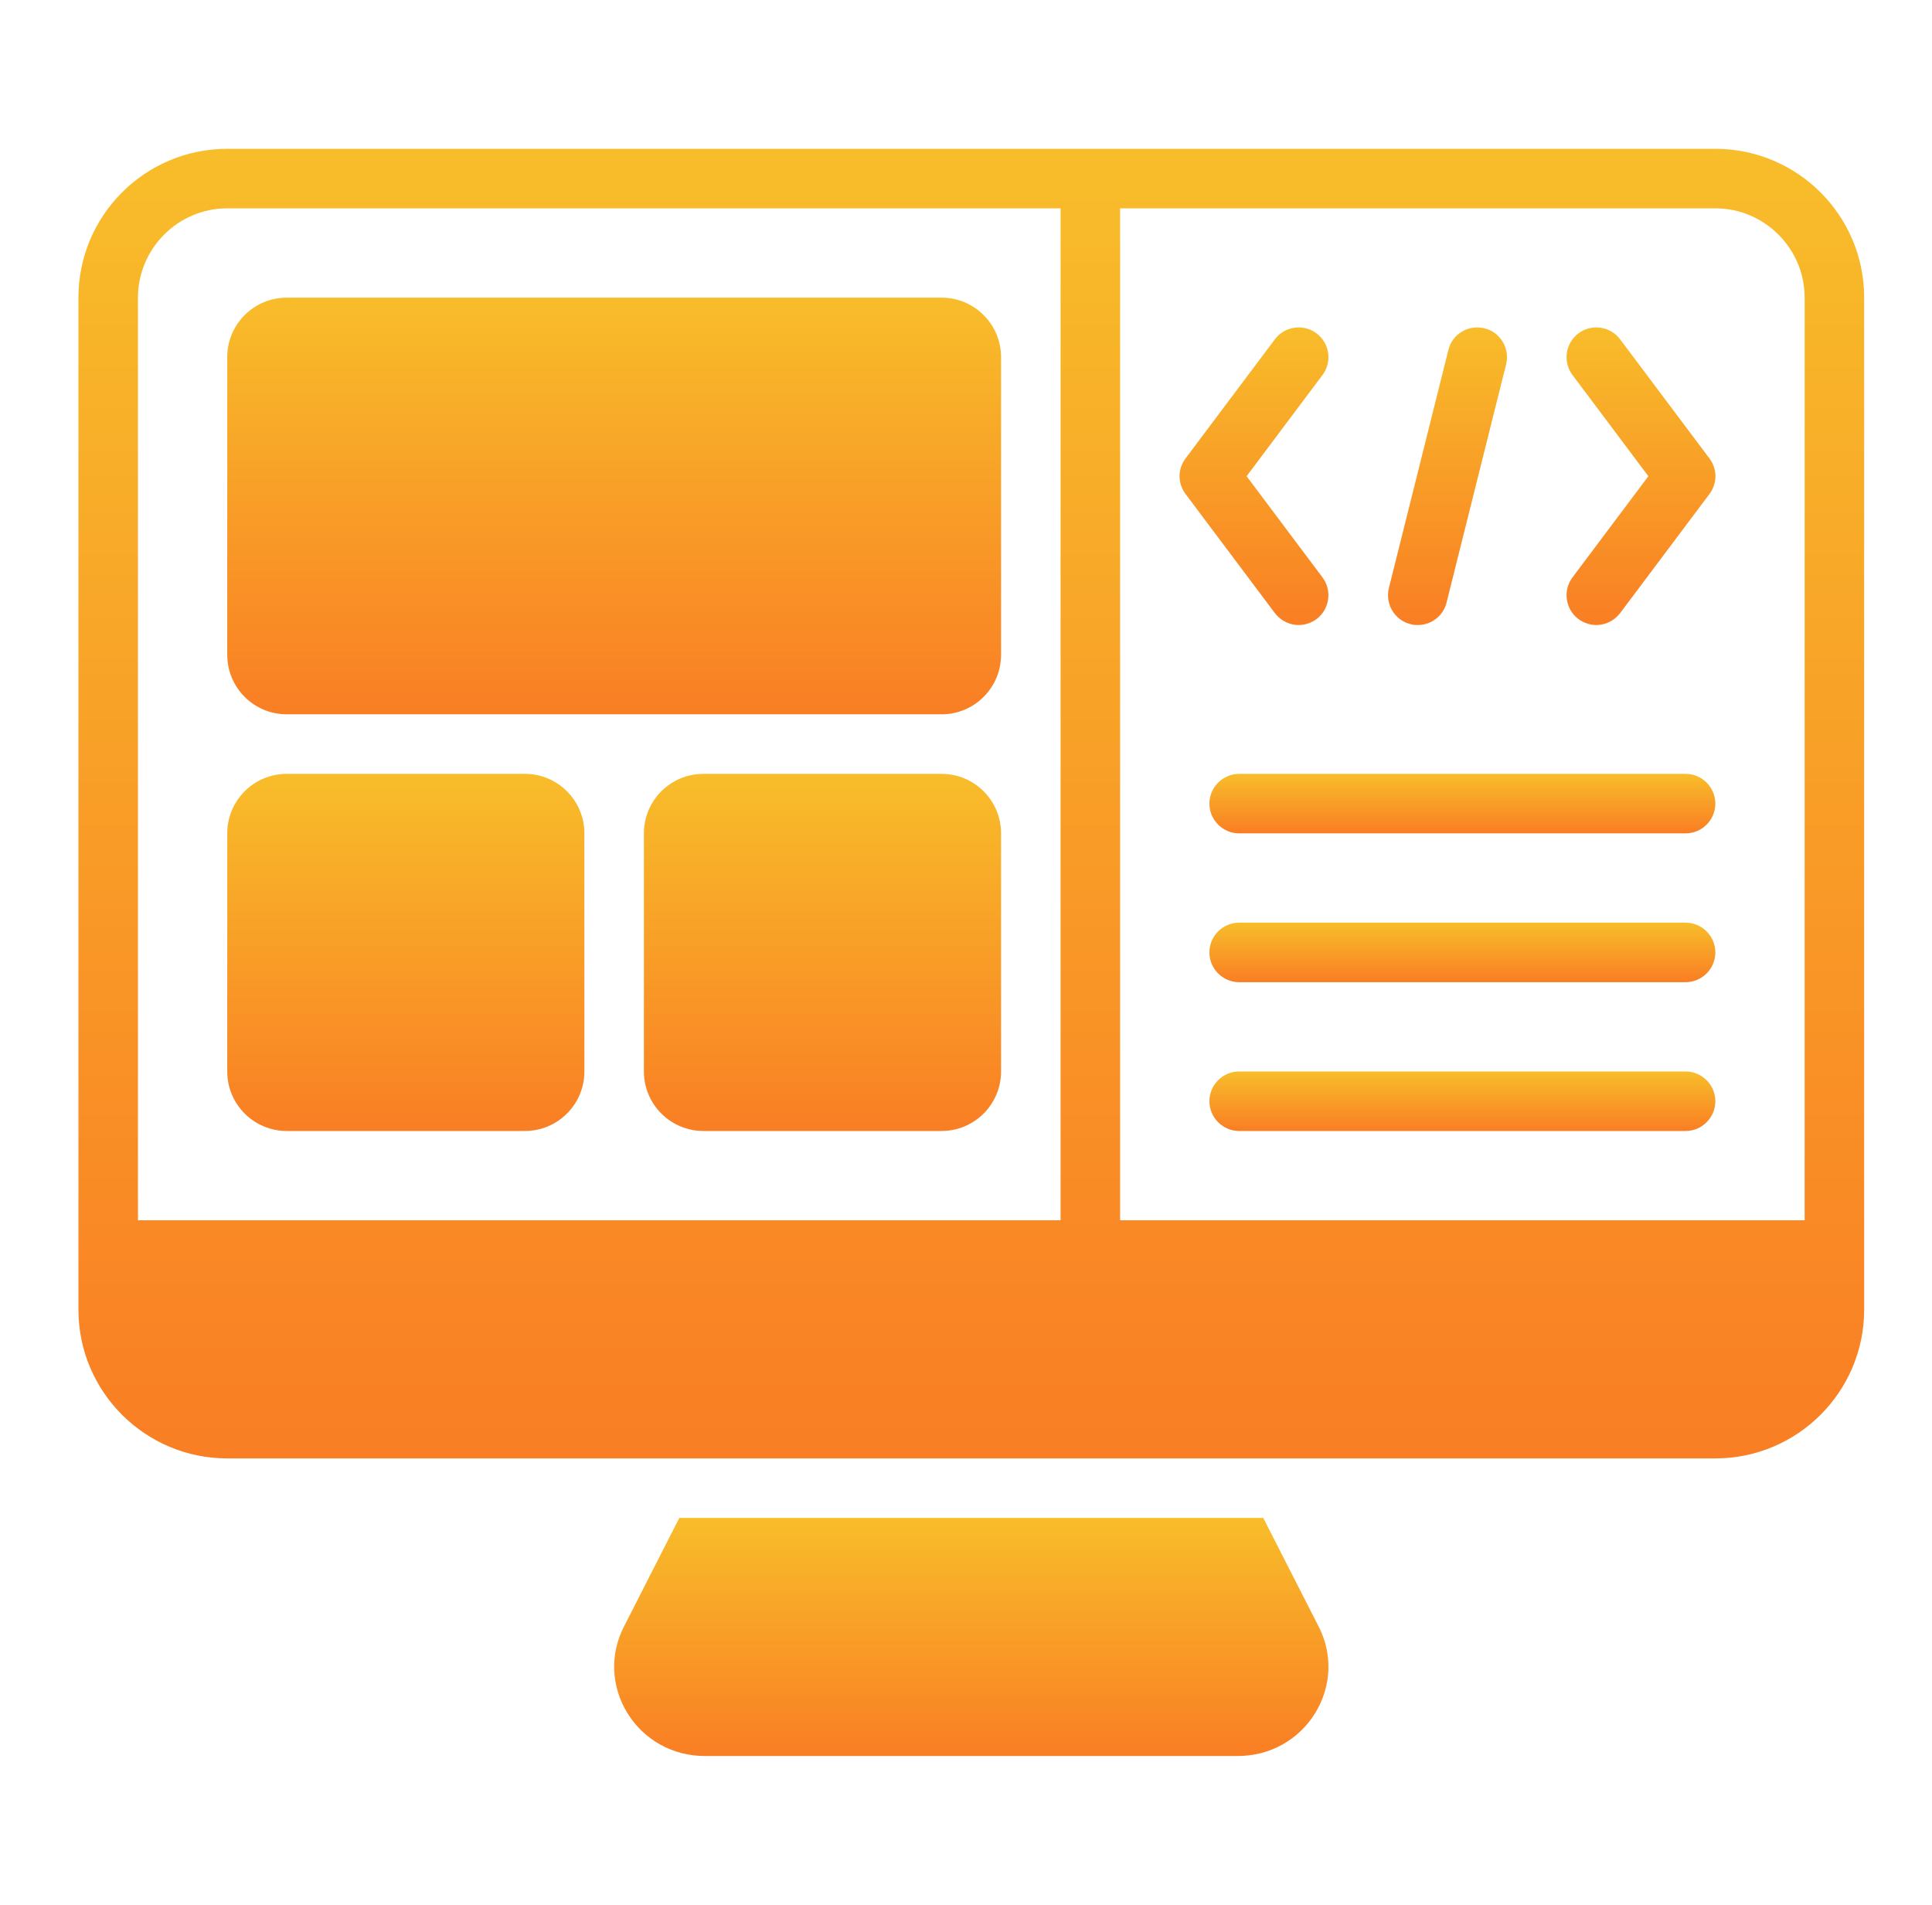 <?xml version="1.0" encoding="UTF-8"?> <svg xmlns="http://www.w3.org/2000/svg" width="71" height="70" viewBox="0 0 71 70" fill="none"><path d="M48.338 62.945C47.726 63.941 46.665 64.531 45.484 64.531H25.906C24.724 64.531 23.663 63.941 23.051 62.945C22.46 61.972 22.406 60.791 22.931 59.773L24.965 55.781H46.424L48.459 59.773C48.984 60.791 48.929 61.972 48.338 62.945Z" fill="url(#paint0_linear_88_330)"></path><path d="M34.601 10.938H10.538C9.33 10.938 8.351 11.917 8.351 13.125V24.062C8.351 25.271 9.33 26.25 10.538 26.25H34.601C35.809 26.25 36.788 25.271 36.788 24.062V13.125C36.788 11.917 35.809 10.938 34.601 10.938Z" fill="url(#paint1_linear_88_330)"></path><path d="M19.288 28.438H10.538C9.33 28.438 8.351 29.417 8.351 30.625V39.375C8.351 40.583 9.33 41.562 10.538 41.562H19.288C20.497 41.562 21.476 40.583 21.476 39.375V30.625C21.476 29.417 20.497 28.438 19.288 28.438Z" fill="url(#paint2_linear_88_330)"></path><path d="M34.601 28.438H25.851C24.643 28.438 23.663 29.417 23.663 30.625V39.375C23.663 40.583 24.643 41.562 25.851 41.562H34.601C35.809 41.562 36.788 40.583 36.788 39.375V30.625C36.788 29.417 35.809 28.438 34.601 28.438Z" fill="url(#paint3_linear_88_330)"></path><path d="M61.945 41.562H45.538C44.937 41.562 44.445 41.07 44.445 40.469C44.445 39.867 44.937 39.375 45.538 39.375H61.945C62.546 39.375 63.038 39.867 63.038 40.469C63.038 41.07 62.546 41.562 61.945 41.562Z" fill="url(#paint4_linear_88_330)"></path><path d="M61.945 36.094H45.538C44.937 36.094 44.445 35.602 44.445 35C44.445 34.398 44.937 33.906 45.538 33.906H61.945C62.546 33.906 63.038 34.398 63.038 35C63.038 35.602 62.546 36.094 61.945 36.094Z" fill="url(#paint5_linear_88_330)"></path><path d="M61.945 30.625H45.538C44.937 30.625 44.445 30.133 44.445 29.531C44.445 28.93 44.937 28.438 45.538 28.438H61.945C62.546 28.438 63.038 28.93 63.038 29.531C63.038 30.133 62.546 30.625 61.945 30.625Z" fill="url(#paint6_linear_88_330)"></path><path d="M63.038 5.469H8.351C5.332 5.469 2.882 7.919 2.882 10.938V48.125C2.882 51.144 5.332 53.594 8.351 53.594H63.038C66.057 53.594 68.507 51.144 68.507 48.125V10.938C68.507 7.919 66.057 5.469 63.038 5.469ZM5.07 44.844V10.938C5.07 9.133 6.546 7.656 8.351 7.656H38.976V44.844H5.07ZM66.32 44.844H41.163V7.656H63.038C64.843 7.656 66.32 9.133 66.32 10.938V44.844Z" fill="url(#paint7_linear_88_330)"></path><path d="M58.663 22.969C58.434 22.969 58.204 22.892 58.007 22.75C57.526 22.389 57.427 21.7 57.788 21.219L60.577 17.5L57.788 13.781C57.427 13.3 57.526 12.611 58.007 12.25C58.488 11.889 59.177 11.988 59.538 12.469L62.82 16.844C63.115 17.238 63.115 17.762 62.82 18.156L59.538 22.531C59.32 22.816 58.992 22.969 58.663 22.969Z" fill="url(#paint8_linear_88_330)"></path><path d="M47.726 22.969C47.398 22.969 47.07 22.816 46.851 22.531L43.57 18.156C43.274 17.762 43.274 17.238 43.57 16.844L46.851 12.469C47.212 11.988 47.901 11.889 48.382 12.25C48.863 12.611 48.962 13.3 48.601 13.781L45.812 17.5L48.601 21.219C48.962 21.7 48.863 22.389 48.382 22.75C48.185 22.892 47.956 22.969 47.726 22.969Z" fill="url(#paint9_linear_88_330)"></path><path d="M52.101 22.969C52.013 22.969 51.926 22.969 51.838 22.936C51.248 22.794 50.898 22.192 51.04 21.613L53.227 12.863C53.37 12.272 53.96 11.922 54.551 12.064C55.142 12.206 55.492 12.808 55.349 13.387L53.162 22.137C53.041 22.641 52.593 22.969 52.101 22.969Z" fill="url(#paint10_linear_88_330)"></path><defs><linearGradient id="paint0_linear_88_330" x1="35.695" y1="55.781" x2="35.695" y2="64.531" gradientUnits="userSpaceOnUse"><stop stop-color="#F8BD2A"></stop><stop offset="1" stop-color="#F97E24"></stop></linearGradient><linearGradient id="paint1_linear_88_330" x1="22.57" y1="10.938" x2="22.57" y2="26.25" gradientUnits="userSpaceOnUse"><stop stop-color="#F8BD2A"></stop><stop offset="1" stop-color="#F97E24"></stop></linearGradient><linearGradient id="paint2_linear_88_330" x1="14.913" y1="28.438" x2="14.913" y2="41.562" gradientUnits="userSpaceOnUse"><stop stop-color="#F8BD2A"></stop><stop offset="1" stop-color="#F97E24"></stop></linearGradient><linearGradient id="paint3_linear_88_330" x1="30.226" y1="28.438" x2="30.226" y2="41.562" gradientUnits="userSpaceOnUse"><stop stop-color="#F8BD2A"></stop><stop offset="1" stop-color="#F97E24"></stop></linearGradient><linearGradient id="paint4_linear_88_330" x1="53.742" y1="39.375" x2="53.742" y2="41.562" gradientUnits="userSpaceOnUse"><stop stop-color="#F8BD2A"></stop><stop offset="1" stop-color="#F97E24"></stop></linearGradient><linearGradient id="paint5_linear_88_330" x1="53.742" y1="33.906" x2="53.742" y2="36.094" gradientUnits="userSpaceOnUse"><stop stop-color="#F8BD2A"></stop><stop offset="1" stop-color="#F97E24"></stop></linearGradient><linearGradient id="paint6_linear_88_330" x1="53.742" y1="28.438" x2="53.742" y2="30.625" gradientUnits="userSpaceOnUse"><stop stop-color="#F8BD2A"></stop><stop offset="1" stop-color="#F97E24"></stop></linearGradient><linearGradient id="paint7_linear_88_330" x1="35.695" y1="5.469" x2="35.695" y2="53.594" gradientUnits="userSpaceOnUse"><stop stop-color="#F8BD2A"></stop><stop offset="1" stop-color="#F97E24"></stop></linearGradient><linearGradient id="paint8_linear_88_330" x1="60.306" y1="12.032" x2="60.306" y2="22.969" gradientUnits="userSpaceOnUse"><stop stop-color="#F8BD2A"></stop><stop offset="1" stop-color="#F97E24"></stop></linearGradient><linearGradient id="paint9_linear_88_330" x1="46.083" y1="12.032" x2="46.083" y2="22.969" gradientUnits="userSpaceOnUse"><stop stop-color="#F8BD2A"></stop><stop offset="1" stop-color="#F97E24"></stop></linearGradient><linearGradient id="paint10_linear_88_330" x1="53.195" y1="12.033" x2="53.195" y2="22.969" gradientUnits="userSpaceOnUse"><stop stop-color="#F8BD2A"></stop><stop offset="1" stop-color="#F97E24"></stop></linearGradient></defs></svg> 